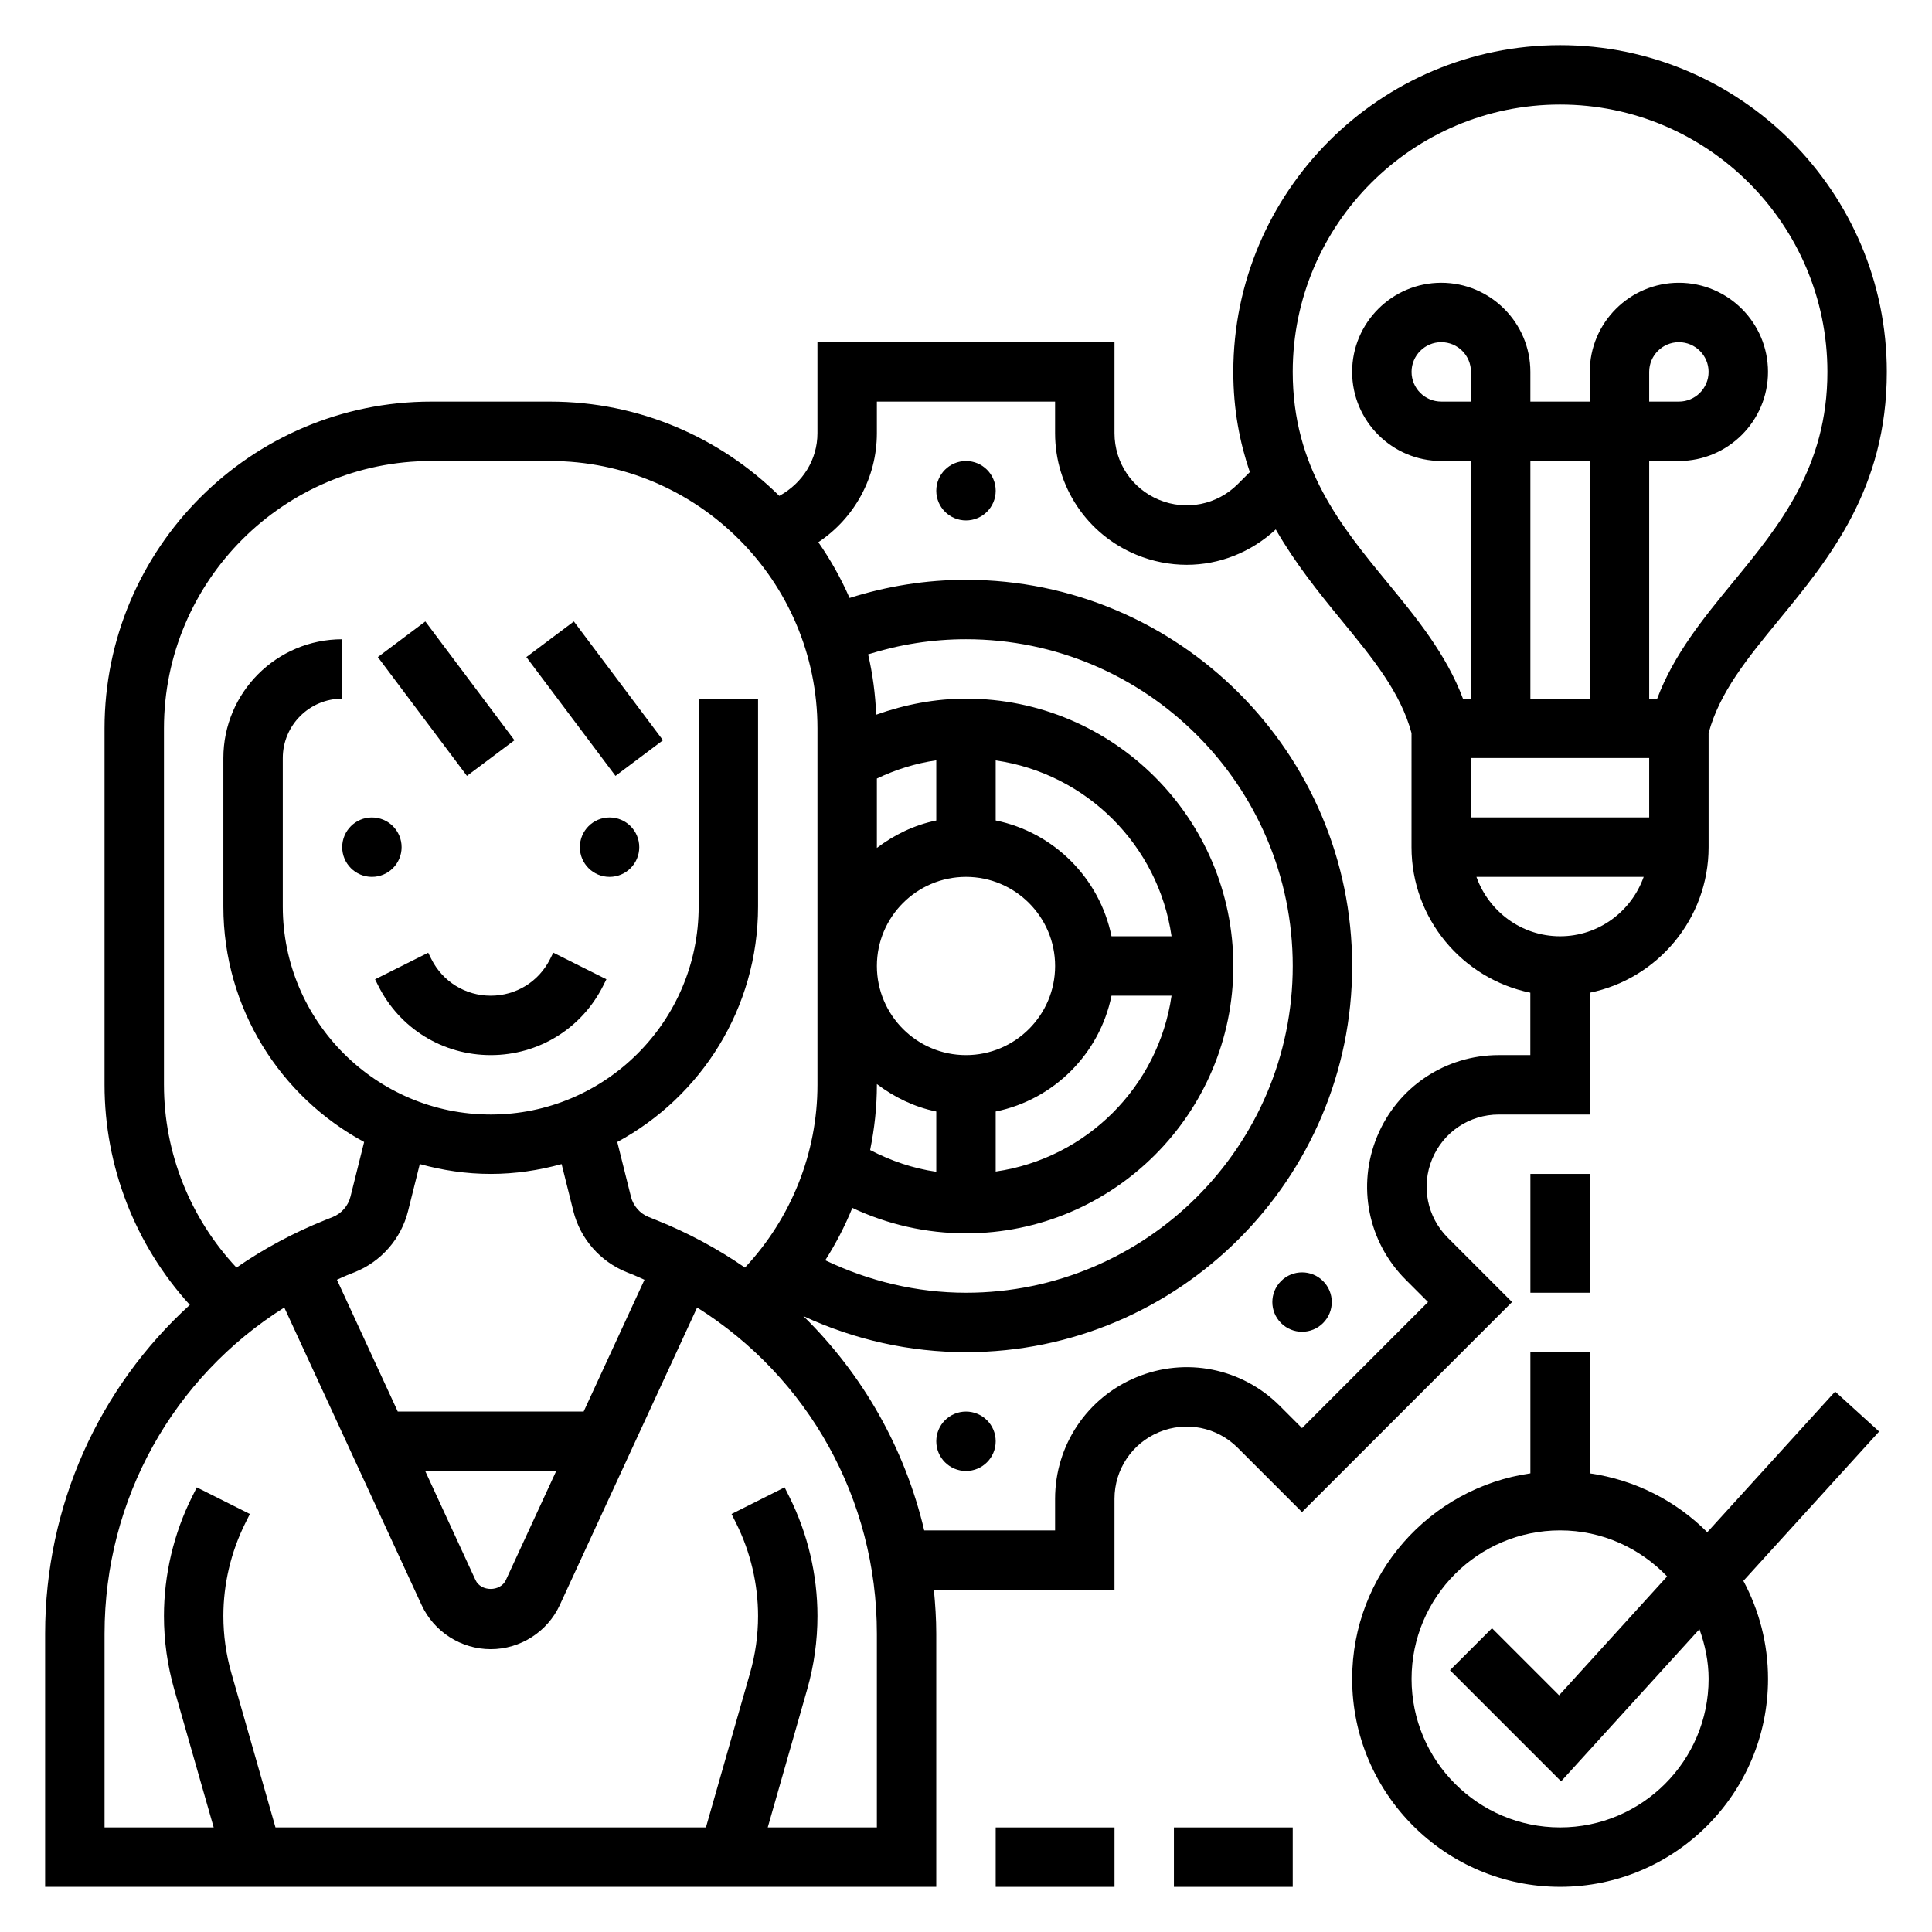<?xml version="1.0" encoding="UTF-8"?>
<!-- Uploaded to: ICON Repo, www.svgrepo.com, Generator: ICON Repo Mixer Tools -->
<svg fill="#000000" width="800px" height="800px" version="1.1" viewBox="144 144 512 512" xmlns="http://www.w3.org/2000/svg">
 <g>
  <path d="m250.43 368.51c0 4.348-3.523 7.871-7.871 7.871s-7.871-3.523-7.871-7.871c0-4.348 3.523-7.875 7.871-7.875s7.871 3.527 7.871 7.875"/>
  <path d="m313.41 368.51c0 4.348-3.523 7.871-7.871 7.871s-7.871-3.523-7.871-7.871c0-4.348 3.523-7.875 7.871-7.875s7.871 3.527 7.871 7.875"/>
  <path d="m289.79 398.14c-3 6-9.027 9.73-15.742 9.73s-12.746-3.731-15.742-9.73l-0.828-1.66-14.082 7.047 0.828 1.66c5.68 11.367 17.109 18.426 29.824 18.426s24.145-7.062 29.828-18.438l0.828-1.66-14.082-7.047z"/>
  <path d="m244.13 318.13 12.59-9.441 23.617 31.488-12.59 9.441z"/>
  <path d="m283.49 318.13 12.59-9.441 23.617 31.488-12.59 9.441z"/>
  <path d="m630.33 512.78-33.883 37.273c-8.227-8.258-19.066-13.863-31.141-15.602l0.004-32.117h-15.742v32.117c-26.656 3.84-47.23 26.773-47.23 54.473 0 30.379 24.727 55.105 55.105 55.105 30.379 0 55.105-24.727 55.105-55.105 0-9.391-2.379-18.23-6.535-25.977l35.977-39.574zm-33.531 76.145c0 21.703-17.656 39.359-39.359 39.359s-39.359-17.656-39.359-39.359 17.656-39.359 39.359-39.359c11.164 0 21.191 4.715 28.363 12.203l-28.629 31.504-17.781-17.781-11.133 11.133 29.449 29.449 36.66-40.32c1.477 4.137 2.43 8.527 2.43 13.172z"/>
  <path d="m549.57 455.1h15.742v31.488h-15.742z"/>
  <path d="m407.87 628.29h31.488v15.742h-31.488z"/>
  <path d="m455.1 628.29h31.488v15.742h-31.488z"/>
  <path d="m407.87 274.05c0 4.348-3.523 7.871-7.871 7.871s-7.875-3.523-7.875-7.871 3.527-7.871 7.875-7.871 7.871 3.523 7.871 7.871"/>
  <path d="m407.87 525.95c0 4.348-3.523 7.875-7.871 7.875s-7.875-3.527-7.875-7.875c0-4.348 3.527-7.871 7.875-7.871s7.871 3.523 7.871 7.871"/>
  <path d="m489.06 481.19c-2.016 0-4.031 0.77-5.566 2.305-3.078 3.078-3.078 8.062 0 11.133 1.535 1.535 3.551 2.305 5.566 2.305s4.031-0.77 5.566-2.305c3.078-3.078 3.078-8.062 0-11.133-1.535-1.543-3.551-2.305-5.566-2.305z"/>
  <path d="m527.68 472.01c-5.488-5.488-7.117-13.664-4.148-20.836 2.957-7.18 9.902-11.816 17.672-11.816h24.105v-32.281c17.941-3.66 31.488-19.555 31.488-38.566v-30.238c2.891-10.73 10.141-19.648 18.57-29.914 13.43-16.348 28.66-34.879 28.66-65.801 0-47.742-38.848-86.594-86.594-86.594-47.742 0-86.59 38.848-86.59 86.594 0 10.086 1.73 18.75 4.375 26.551l-3.211 3.203c-5.488 5.481-13.664 7.109-20.836 4.148-7.18-2.957-11.816-9.902-11.816-17.664v-24.109h-78.723v24.113c0 7.023-3.922 13.219-10.102 16.617-15.637-15.43-37.09-24.988-60.746-24.988h-31.488c-47.742 0-86.59 38.848-86.59 86.594v94.465c0 21.664 8.148 42.461 22.602 58.324-24.035 21.891-38.348 53.141-38.348 87.141v67.078h236.16v-67.078c0-3.93-0.262-7.793-0.629-11.645l47.863 0.004v-24.113c0-7.762 4.637-14.703 11.824-17.672 7.156-2.969 15.344-1.34 20.828 4.148l17.043 17.043 55.664-55.664zm29.754-79.887c-10.25 0-18.91-6.606-22.168-15.742h44.328c-3.25 9.141-11.91 15.742-22.16 15.742zm-23.613-141.7h-7.871c-4.344 0-7.871-3.527-7.871-7.871s3.527-7.871 7.871-7.871 7.871 3.527 7.871 7.871zm31.488 78.719h-15.742v-62.977h15.742zm15.742 15.746v15.742h-47.23v-15.742zm-23.617-173.18c39.07 0 70.848 31.781 70.848 70.848 0 25.277-12.754 40.801-25.09 55.812-7.715 9.391-15.633 19.082-20.02 30.781l-2.121-0.004v-62.977h7.871c13.02 0 23.617-10.598 23.617-23.617 0-13.02-10.598-23.617-23.617-23.617s-23.617 10.598-23.617 23.617v7.871h-15.742v-7.871c0-13.02-10.598-23.617-23.617-23.617s-23.617 10.598-23.617 23.617c0 13.02 10.598 23.617 23.617 23.617h7.871v62.977h-2.125c-4.383-11.707-12.305-21.387-20.02-30.781-12.332-15.008-25.086-30.531-25.086-55.809 0-39.07 31.781-70.848 70.848-70.848zm23.617 78.719v-7.871c0-4.344 3.527-7.871 7.871-7.871s7.871 3.527 7.871 7.871-3.527 7.871-7.871 7.871zm-393.6 181.06v-94.465c0-39.07 31.781-70.848 70.848-70.848h31.488c39.07 0 70.848 31.781 70.848 70.848v94.465c0 18.066-6.957 35.367-19.215 48.438-7.227-4.992-15.098-9.242-23.539-12.609l-1.961-0.789c-2.34-0.93-4.102-2.953-4.715-5.398l-3.621-14.492c22.195-11.977 37.309-35.445 37.309-62.383v-55.105h-15.742v55.105c0 30.379-24.727 55.105-55.105 55.105s-55.105-24.727-55.105-55.105v-39.359c0-8.684 7.062-15.742 15.742-15.742v-15.742c-17.367 0-31.488 14.121-31.488 31.488v39.359c0 26.938 15.113 50.406 37.305 62.379l-3.621 14.484c-0.613 2.457-2.379 4.473-4.707 5.406l-1.977 0.789c-8.43 3.371-16.305 7.621-23.531 12.609-12.25-13.07-19.211-30.371-19.211-48.438zm188.93-81.164c4.984-2.371 10.273-4.039 15.742-4.824v15.941c-5.848 1.195-11.148 3.793-15.742 7.273zm31.488 88.238c15.398-3.141 27.551-15.297 30.691-30.691h15.91c-3.473 24.082-22.523 43.129-46.602 46.602zm30.691-46.438c-3.141-15.395-15.293-27.551-30.691-30.691v-15.91c24.082 3.473 43.129 22.523 46.602 46.602zm-38.562-15.742c13.02 0 23.617 10.598 23.617 23.617s-10.598 23.617-23.617 23.617-23.617-10.598-23.617-23.617c0-13.023 10.594-23.617 23.617-23.617zm-7.875 62.18v15.973c-6.148-0.883-12.027-2.898-17.531-5.762 1.152-5.652 1.789-11.43 1.789-17.285v-0.203c4.598 3.484 9.895 6.082 15.742 7.277zm-22.246 25.547c9.375 4.406 19.617 6.738 30.121 6.738 39.07 0 70.848-31.781 70.848-70.848 0-39.07-31.781-70.848-70.848-70.848-8.164 0-16.184 1.543-23.797 4.258-0.227-5.481-0.938-10.824-2.141-15.996 8.352-2.629 17.039-4.008 25.938-4.008 47.742 0 86.594 38.848 86.594 86.594 0 47.742-38.848 86.594-86.594 86.594-13.004 0-25.695-3.055-37.297-8.605 2.809-4.41 5.211-9.047 7.176-13.879zm-71.203 53.969h-49.262l-16.121-34.93c0.922-0.402 1.801-0.844 2.738-1.219l1.977-0.789c7.016-2.801 12.305-8.863 14.137-16.207l3.109-12.445c6 1.66 12.281 2.613 18.793 2.613s12.793-0.953 18.789-2.606l3.109 12.453c1.836 7.336 7.125 13.391 14.145 16.199l1.961 0.789c0.938 0.379 1.828 0.82 2.746 1.219zm-7.266 15.746-13.352 28.922c-1.449 3.117-6.598 3.125-8.039-0.008l-13.34-28.914zm84.973 94.465h-28.922l10.461-36.613c1.805-6.332 2.715-12.855 2.715-19.414 0-10.91-2.574-21.828-7.461-31.613l-1.242-2.481-14.066 7.055 1.234 2.473c3.785 7.594 5.793 16.09 5.793 24.566 0 5.094-0.707 10.172-2.117 15.09l-11.699 40.938h-114.07l-11.699-40.934c-1.406-4.922-2.113-10-2.113-15.094 0-8.477 2.008-16.973 5.785-24.555l1.242-2.481-14.066-7.055-1.25 2.488c-4.883 9.766-7.457 20.691-7.457 31.602 0 6.559 0.914 13.082 2.715 19.414l10.465 36.613h-28.922v-51.332c0-35.723 18.238-67.945 47.633-86.449l36.383 78.824c3.277 7.117 10.473 11.723 18.32 11.723s15.043-4.606 18.316-11.723l36.383-78.824c29.398 18.496 47.637 50.715 47.637 86.445zm112.67-105.82-5.91-5.91c-10.004-10.004-24.93-12.996-37.984-7.566-13.09 5.406-21.547 18.059-21.547 32.219v8.359h-34.684c-5.125-21.742-16.289-41.344-32.031-56.789 13.445 6.242 28.137 9.559 43.102 9.559 56.426 0 102.34-45.91 102.34-102.34s-45.91-102.34-102.34-102.34c-10.57 0-20.906 1.66-30.852 4.809-2.273-5.211-5.062-10.156-8.273-14.777 9.555-6.375 15.508-17.082 15.508-28.898v-8.367h47.23v8.367c0 14.16 8.453 26.805 21.539 32.219 4.336 1.801 8.879 2.668 13.367 2.668 8.621 0 17.012-3.297 23.578-9.375 5.188 9.02 11.438 16.793 17.406 24.059 8.43 10.266 15.68 19.184 18.57 29.914l-0.004 30.23c0 19.004 13.547 34.906 31.488 38.566v16.535h-8.367c-14.16 0-26.805 8.453-32.219 21.539-5.414 13.074-2.449 27.992 7.566 37.992l5.91 5.91z"/>
 </g>
</svg>